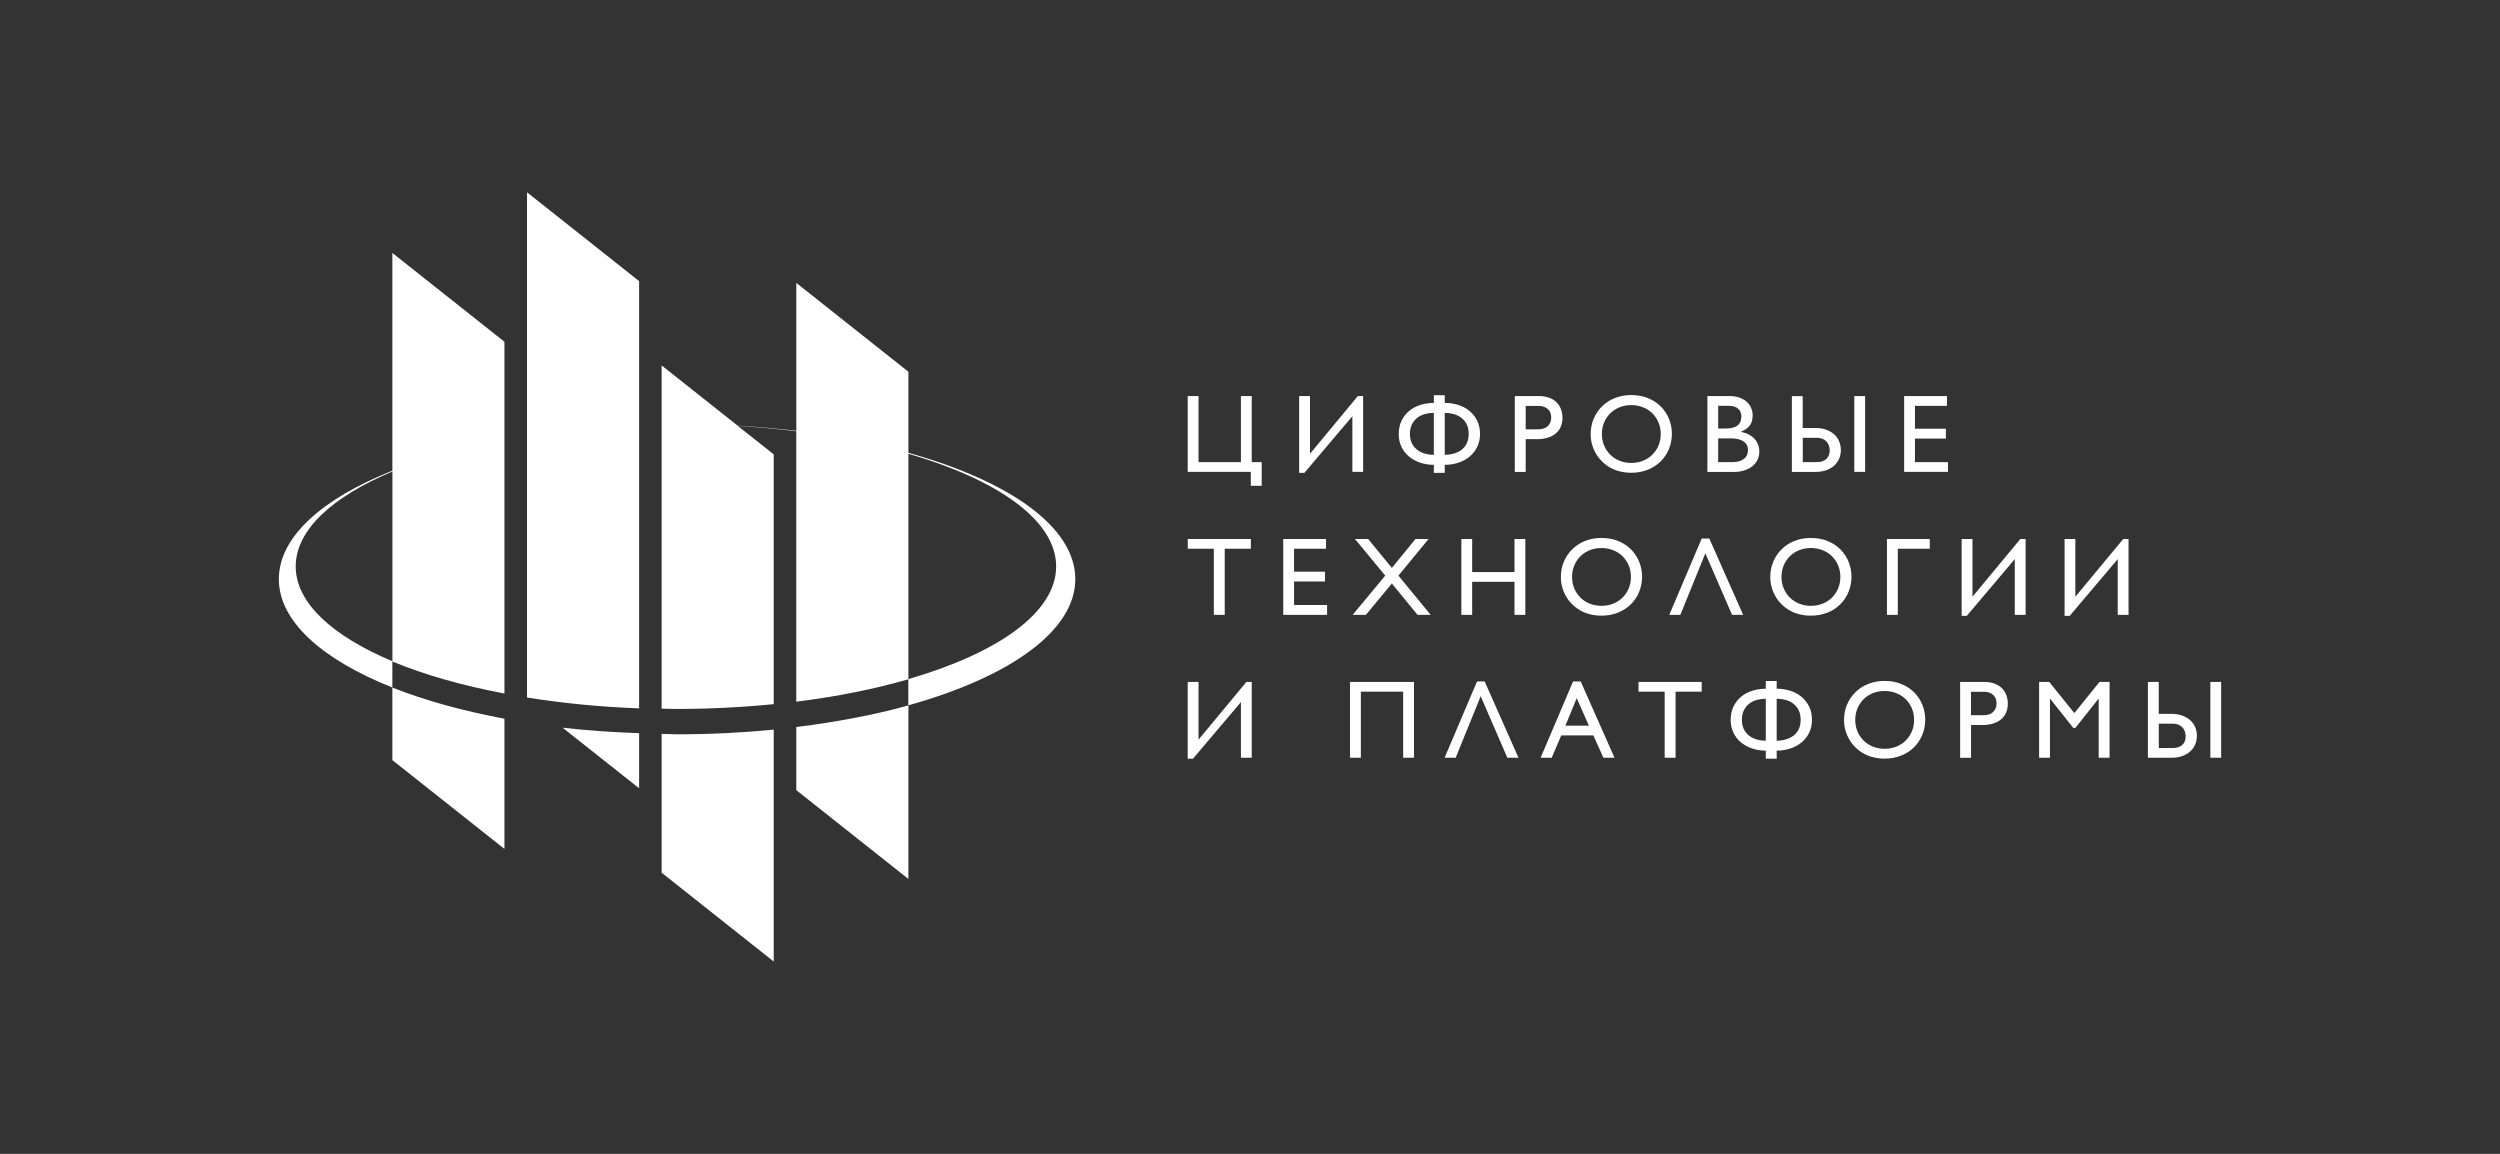 <?xml version="1.0" encoding="UTF-8"?> <svg xmlns="http://www.w3.org/2000/svg" width="260" height="120" viewBox="0 0 260 120" fill="none"><rect x="0" y="0" width="260" height="120" fill="#333333" stroke="none"/><path d="M40.805 79.052L52.462 88.288V74.752L52.584 74.771C48.178 73.947 44.184 72.848 40.805 71.504V79.052ZM40.805 68.789C44.074 70.159 48.042 71.289 52.462 72.128V35.544L40.805 26.307V48.951C33.512 51.861 29 55.836 29 60.228C29 64.619 33.512 68.593 40.805 71.504V68.789ZM30.754 58.909C30.754 55.116 34.56 51.66 40.811 49.036V68.769C34.573 66.145 30.754 62.696 30.754 58.909ZM58.52 75.688L66.468 81.981V76.253C63.704 76.149 60.993 75.973 58.41 75.669L58.52 75.688ZM54.811 72.543C58.67 73.155 62.563 73.53 66.468 73.667V29.237L54.811 20V72.543ZM82.817 82.176L94.473 91.413V73.363C90.959 74.343 87.024 75.089 82.817 75.609V82.176ZM70.423 76.368C69.878 76.368 69.354 76.329 68.811 76.323V90.763L80.468 100V75.88C77.25 76.199 73.891 76.368 70.423 76.368ZM94.473 47.093V38.661L82.817 29.424V44.807C80.79 44.566 78.757 44.388 76.72 44.273L68.811 38.005V73.699C69.309 73.705 69.794 73.731 70.292 73.731C73.813 73.731 77.218 73.556 80.468 73.231V47.255L76.727 44.293C78.76 44.416 80.789 44.602 82.811 44.852V72.977C87.063 72.444 90.998 71.652 94.466 70.645V73.355C104.965 70.425 111.832 65.644 111.832 60.227C111.832 54.809 104.971 50.023 94.473 47.093ZM94.473 70.627V47.189C103.806 49.905 109.839 54.133 109.839 58.909C109.839 63.683 103.807 67.917 94.473 70.627Z" fill="white"></path><path d="M130.182 41.19V48.062H131.217V50.523H130.085V49.075H123.522V41.19H124.648V48.062H129.056V41.19H130.182ZM140.647 43.287L135.657 49.179H135.113V41.19H136.239V47.191L141.217 41.19H141.767V49.075H140.647V43.287ZM149.119 48.341C148.638 48.346 148.159 48.271 147.702 48.121C147.278 47.981 146.883 47.765 146.537 47.483C146.208 47.207 145.941 46.864 145.753 46.477C145.556 46.061 145.459 45.605 145.469 45.145C145.469 44.625 145.567 44.165 145.754 43.769C145.948 43.365 146.206 43.027 146.538 42.749C146.867 42.469 147.255 42.261 147.702 42.118C148.148 41.975 148.621 41.905 149.119 41.905V41.098H150.253V41.903C150.735 41.9 151.215 41.973 151.675 42.118C152.117 42.261 152.504 42.469 152.841 42.749C153.171 43.029 153.436 43.365 153.631 43.769C153.825 44.171 153.922 44.633 153.922 45.145C153.929 45.591 153.835 46.033 153.647 46.438C153.46 46.843 153.184 47.2 152.841 47.483C152.496 47.769 152.101 47.985 151.675 48.121C151.216 48.271 150.736 48.345 150.253 48.341V49.179H149.119V48.341ZM149.119 42.943C148.777 42.943 148.459 42.989 148.155 43.073C147.867 43.151 147.598 43.288 147.366 43.475C147.14 43.658 146.964 43.885 146.828 44.158C146.692 44.462 146.626 44.793 146.634 45.126C146.634 45.495 146.699 45.814 146.828 46.086C146.958 46.359 147.139 46.587 147.366 46.762C147.592 46.945 147.851 47.074 148.155 47.165C148.46 47.257 148.777 47.302 149.119 47.302V42.942V42.943ZM150.253 47.302C150.595 47.302 150.918 47.257 151.222 47.165C151.52 47.074 151.786 46.945 152.013 46.769C152.239 46.594 152.421 46.366 152.55 46.094C152.68 45.821 152.744 45.502 152.744 45.138C152.744 44.762 152.68 44.431 152.55 44.158C152.427 43.891 152.243 43.657 152.013 43.475C151.777 43.292 151.509 43.155 151.222 43.073C150.906 42.986 150.58 42.942 150.253 42.943V47.302ZM157.54 41.19H160C160.427 41.19 160.796 41.247 161.113 41.365C161.396 41.461 161.653 41.62 161.867 41.829C162.081 42.038 162.245 42.292 162.349 42.573C162.446 42.853 162.498 43.145 162.498 43.457C162.498 43.769 162.446 44.054 162.342 44.327C162.239 44.594 162.077 44.827 161.857 45.029C161.644 45.223 161.366 45.386 161.035 45.495C160.653 45.62 160.253 45.68 159.851 45.671H158.673V49.082H157.54V41.189V41.19ZM158.673 42.21V44.651H159.948C160.161 44.651 160.35 44.625 160.517 44.574C160.675 44.529 160.821 44.449 160.944 44.34C161.068 44.231 161.165 44.095 161.229 43.943C161.294 43.787 161.326 43.613 161.326 43.418C161.326 43.274 161.307 43.131 161.262 42.989C161.218 42.846 161.143 42.715 161.042 42.606C160.927 42.481 160.785 42.386 160.627 42.326C160.423 42.247 160.205 42.209 159.987 42.215H158.672V42.209L158.673 42.21ZM165.43 45.138C165.43 44.593 165.527 44.073 165.727 43.586C165.927 43.094 166.224 42.647 166.6 42.273C166.976 41.899 167.423 41.606 167.916 41.41C168.432 41.197 169.016 41.086 169.649 41.086C170.296 41.086 170.886 41.195 171.404 41.41C171.903 41.609 172.356 41.908 172.737 42.287C173.1 42.657 173.384 43.086 173.578 43.573C173.976 44.562 173.978 45.667 173.584 46.658C173.395 47.139 173.111 47.576 172.75 47.945C172.369 48.327 171.916 48.63 171.416 48.834C170.849 49.063 170.242 49.176 169.631 49.166C169.203 49.166 168.802 49.113 168.427 49.017C168.066 48.924 167.72 48.782 167.397 48.594C167.093 48.417 166.814 48.198 166.568 47.945C166.325 47.699 166.116 47.422 165.948 47.119C165.779 46.819 165.648 46.498 165.559 46.165C165.473 45.829 165.429 45.484 165.43 45.138ZM166.595 45.138C166.595 45.567 166.672 45.965 166.827 46.334C166.983 46.703 167.197 47.022 167.469 47.289C167.74 47.555 168.064 47.769 168.432 47.919C168.808 48.069 169.21 48.146 169.649 48.146C170.09 48.146 170.497 48.069 170.873 47.919C171.234 47.777 171.563 47.564 171.84 47.291C172.117 47.019 172.336 46.693 172.484 46.334C172.64 45.97 172.717 45.567 172.717 45.138C172.717 44.703 172.64 44.301 172.484 43.938C172.334 43.581 172.116 43.257 171.844 42.982C171.565 42.711 171.235 42.499 170.873 42.358C170.483 42.205 170.068 42.128 169.649 42.131C169.21 42.131 168.802 42.209 168.432 42.358C168.073 42.499 167.745 42.712 167.47 42.983C167.194 43.255 166.976 43.579 166.827 43.937C166.669 44.317 166.59 44.726 166.595 45.138ZM177.571 41.19H179.85C180.271 41.19 180.639 41.247 180.943 41.365C181.247 41.482 181.5 41.631 181.694 41.819C181.889 42.007 182.038 42.222 182.135 42.469C182.225 42.709 182.277 42.957 182.277 43.202C182.277 43.613 182.18 43.957 181.993 44.229C181.797 44.502 181.493 44.722 181.08 44.893V44.918C181.371 44.977 181.637 45.061 181.869 45.185C182.102 45.307 182.302 45.457 182.464 45.633C182.626 45.807 182.755 46.009 182.84 46.237C182.924 46.463 182.969 46.711 182.969 46.977C182.969 47.217 182.924 47.465 182.827 47.71C182.73 47.963 182.575 48.191 182.361 48.393C182.147 48.594 181.869 48.763 181.526 48.886C181.125 49.025 180.702 49.092 180.278 49.082H177.571V41.19ZM178.691 44.567H179.442C180.005 44.567 180.426 44.463 180.697 44.261C180.97 44.054 181.099 43.735 181.099 43.307C181.102 43.163 181.078 43.02 181.028 42.885C180.983 42.75 180.905 42.63 180.801 42.534C180.679 42.426 180.535 42.344 180.38 42.294C180.171 42.229 179.952 42.199 179.733 42.203H178.691V44.567ZM178.691 45.587V48.062H180.109C180.445 48.062 180.717 48.022 180.931 47.951C181.144 47.881 181.319 47.775 181.448 47.658C181.57 47.549 181.661 47.411 181.714 47.257C181.764 47.114 181.79 46.965 181.791 46.814C181.794 46.644 181.759 46.475 181.689 46.321C181.616 46.168 181.507 46.037 181.371 45.938C181.208 45.818 181.024 45.732 180.828 45.685C180.576 45.621 180.317 45.59 180.057 45.594H178.691V45.587ZM188.756 44.509C189.209 44.509 189.604 44.567 189.94 44.697C190.276 44.821 190.562 44.99 190.781 45.197C191.002 45.405 191.17 45.651 191.281 45.931C191.39 46.211 191.448 46.503 191.448 46.814C191.448 47.126 191.39 47.419 191.274 47.698C191.157 47.972 190.982 48.217 190.762 48.418C190.535 48.627 190.258 48.783 189.927 48.906C189.56 49.028 189.175 49.088 188.788 49.082H186.354V41.195H187.481V44.515H188.756V44.509ZM187.488 45.529V48.062H188.937C189.196 48.062 189.41 48.03 189.584 47.951C189.734 47.897 189.869 47.809 189.979 47.694C190.089 47.58 190.171 47.441 190.219 47.289C190.264 47.15 190.288 47.006 190.29 46.861C190.291 46.677 190.26 46.494 190.199 46.321C190.143 46.16 190.051 46.015 189.932 45.895C189.812 45.774 189.667 45.682 189.507 45.626C189.327 45.559 189.136 45.526 188.944 45.529H187.488ZM193.972 49.075H192.847V41.19H193.972V49.075ZM202.484 41.19V42.21H199.156V44.586H202.374V45.613H199.156V48.062H202.587V49.075H198.031V41.19H202.484ZM130.091 56.058V57.071H127.372V63.943H126.239V57.071H123.529V56.058H130.091ZM137.909 56.058V57.071H134.582V59.455H137.799V60.475H134.584V62.923H138.019V63.943H133.457V56.058H137.909ZM148.569 56.058L145.437 59.865L148.79 63.945H147.424L144.756 60.683L142.052 63.943H140.679L144.064 59.863L140.92 56.058H142.291L144.756 59.066L147.204 56.058H148.569ZM158.634 56.058V63.943H157.508V60.507H153.106V63.943H151.98V56.058H153.106V59.494H157.508V56.058H158.634ZM162.329 60.001C162.329 59.454 162.426 58.935 162.627 58.449C162.827 57.961 163.113 57.526 163.482 57.155C163.864 56.775 164.317 56.475 164.815 56.271C165.333 56.058 165.915 55.947 166.55 55.947C167.197 55.947 167.785 56.058 168.303 56.271C168.828 56.486 169.268 56.778 169.637 57.149C169.999 57.519 170.284 57.949 170.478 58.435C170.874 59.425 170.876 60.529 170.485 61.521C170.295 62.001 170.011 62.439 169.649 62.807C169.269 63.19 168.816 63.492 168.317 63.697C167.749 63.925 167.142 64.038 166.53 64.027C166.124 64.029 165.72 63.979 165.326 63.878C164.965 63.786 164.619 63.644 164.297 63.457C163.993 63.279 163.714 63.06 163.469 62.807C163.226 62.561 163.016 62.283 162.847 61.981C162.506 61.377 162.327 60.695 162.329 60.001ZM163.494 60.001C163.494 60.429 163.573 60.826 163.728 61.195C163.875 61.555 164.093 61.88 164.369 62.153C164.644 62.425 164.972 62.639 165.333 62.781C165.708 62.93 166.109 63.007 166.55 63.007C166.99 63.007 167.397 62.93 167.772 62.781C168.134 62.64 168.463 62.427 168.741 62.154C169.018 61.882 169.237 61.555 169.385 61.195C169.542 60.817 169.621 60.41 169.617 60.001C169.617 59.566 169.539 59.163 169.385 58.799C169.234 58.443 169.016 58.118 168.743 57.845C168.464 57.573 168.134 57.361 167.772 57.221C167.383 57.068 166.968 56.991 166.55 56.994C166.109 56.994 165.702 57.071 165.333 57.221C164.973 57.361 164.645 57.574 164.369 57.845C164.094 58.117 163.875 58.441 163.728 58.799C163.57 59.179 163.49 59.589 163.494 60.001ZM177.772 56.013L181.287 63.943H180.134L177.357 57.545L174.756 63.945H173.604L176.976 56.011H177.772V56.013ZM184.109 60.001C184.109 59.454 184.206 58.935 184.407 58.449C184.606 57.956 184.902 57.51 185.278 57.135C185.654 56.761 186.101 56.467 186.594 56.271C187.112 56.058 187.695 55.947 188.329 55.947C188.976 55.947 189.564 56.058 190.082 56.271C190.607 56.486 191.047 56.778 191.416 57.149C191.779 57.519 192.063 57.949 192.257 58.435C192.653 59.425 192.655 60.529 192.264 61.521C192.07 62.013 191.777 62.46 191.404 62.834C191.031 63.208 190.586 63.502 190.096 63.697C189.528 63.925 188.92 64.038 188.309 64.027C187.903 64.029 187.498 63.979 187.105 63.878C186.744 63.786 186.398 63.644 186.077 63.457C185.772 63.279 185.493 63.061 185.248 62.807C185.004 62.561 184.795 62.283 184.626 61.981C184.457 61.68 184.327 61.36 184.238 61.027C184.152 60.692 184.108 60.347 184.109 60.001ZM185.274 60.001C185.274 60.429 185.351 60.826 185.507 61.195C185.655 61.554 185.873 61.879 186.149 62.152C186.424 62.424 186.752 62.638 187.112 62.781C187.488 62.93 187.889 63.007 188.329 63.007C188.768 63.007 189.176 62.93 189.552 62.781C189.914 62.64 190.243 62.426 190.52 62.154C190.797 61.881 191.016 61.555 191.164 61.195C191.319 60.833 191.396 60.429 191.396 60.001C191.401 59.589 191.322 59.18 191.164 58.799C191.013 58.443 190.795 58.118 190.522 57.845C190.244 57.574 189.914 57.361 189.552 57.221C189.162 57.068 188.747 56.991 188.329 56.994C187.889 56.994 187.481 57.071 187.112 57.221C186.752 57.362 186.424 57.574 186.147 57.845C185.876 58.111 185.662 58.429 185.507 58.799C185.349 59.179 185.27 59.589 185.274 60.001ZM200.697 56.058V57.071H197.371V63.943H196.244V56.058H200.697ZM209.537 58.15L204.547 64.047H204.011V56.058H205.137V62.059L210.114 56.058H210.664V63.943H209.537V58.15ZM220.243 58.15L215.253 64.047H214.716V56.058H215.836V62.059L220.819 56.058H221.369V63.943H220.243V58.15ZM129.056 73.018L124.066 78.91H123.521V70.921H124.648V76.921L129.626 70.921H130.181V78.806H129.056V73.018ZM147.055 70.921V78.806H145.93V71.933H141.528V78.806H140.401V70.921H147.055ZM154.407 70.874L157.922 78.806H156.764L153.992 72.407L151.391 78.806H150.239L153.611 70.874H154.407ZM164.394 70.874L167.909 78.806H166.757L165.708 76.481H162.369L161.378 78.806H160.226L163.598 70.874H164.394ZM163.98 72.609L162.802 75.467H165.243L163.98 72.609ZM176.976 70.921V71.934H174.258V78.806H173.125V71.933H170.407V70.919L176.976 70.921ZM183.643 78.065C183.138 78.065 182.665 77.994 182.225 77.843C181.802 77.704 181.407 77.488 181.06 77.207C180.718 76.924 180.444 76.566 180.259 76.161C180.074 75.756 179.983 75.314 179.992 74.869C179.992 74.349 180.089 73.889 180.278 73.493C180.472 73.089 180.731 72.751 181.06 72.473C181.391 72.193 181.779 71.985 182.225 71.842C182.672 71.699 183.145 71.629 183.643 71.629V70.822H184.775V71.627C185.258 71.624 185.738 71.697 186.199 71.842C186.64 71.985 187.028 72.193 187.364 72.473C187.695 72.753 187.959 73.089 188.155 73.491C188.349 73.894 188.446 74.355 188.446 74.869C188.446 75.362 188.349 75.805 188.155 76.201C187.966 76.589 187.696 76.932 187.364 77.207C187.035 77.487 186.645 77.694 186.199 77.843C185.739 77.994 185.258 78.069 184.775 78.065V78.903H183.643V78.065ZM183.643 72.674C183.3 72.674 182.983 72.719 182.678 72.803C182.39 72.881 182.122 73.019 181.889 73.206C181.662 73.391 181.478 73.624 181.351 73.889C181.216 74.193 181.149 74.523 181.157 74.857C181.157 75.226 181.222 75.545 181.351 75.817C181.481 76.09 181.662 76.318 181.889 76.493C182.115 76.675 182.374 76.805 182.678 76.895C182.983 76.987 183.3 77.033 183.643 77.033V72.674ZM184.775 77.033C185.119 77.033 185.442 76.986 185.746 76.895C186.031 76.812 186.299 76.678 186.536 76.499C186.762 76.325 186.944 76.097 187.073 75.823C187.202 75.551 187.267 75.233 187.267 74.869C187.267 74.493 187.202 74.162 187.073 73.889C186.95 73.622 186.766 73.388 186.536 73.206C186.301 73.022 186.033 72.886 185.746 72.803C185.43 72.716 185.103 72.673 184.775 72.674V77.033ZM191.779 74.869C191.779 74.323 191.876 73.803 192.076 73.317C192.276 72.825 192.572 72.378 192.948 72.004C193.324 71.63 193.771 71.337 194.263 71.141C194.815 70.919 195.404 70.808 195.998 70.815C196.645 70.815 197.235 70.926 197.752 71.141C198.277 71.354 198.716 71.647 199.086 72.018C199.448 72.387 199.733 72.817 199.927 73.303C200.322 74.293 200.325 75.397 199.933 76.389C199.739 76.881 199.447 77.328 199.074 77.702C198.701 78.076 198.255 78.37 197.765 78.565C197.198 78.794 196.59 78.907 195.978 78.897C195.572 78.898 195.168 78.848 194.775 78.747C194.414 78.655 194.068 78.512 193.746 78.325C193.442 78.147 193.163 77.929 192.917 77.675C192.674 77.43 192.465 77.152 192.296 76.85C192.127 76.549 191.997 76.228 191.908 75.895C191.822 75.56 191.778 75.215 191.779 74.869ZM192.944 74.869C192.944 75.298 193.021 75.694 193.176 76.065C193.324 76.423 193.542 76.748 193.818 77.02C194.094 77.293 194.422 77.506 194.781 77.649C195.157 77.798 195.559 77.875 195.998 77.875C196.438 77.875 196.846 77.798 197.222 77.649C197.583 77.507 197.912 77.293 198.189 77.021C198.466 76.749 198.685 76.423 198.833 76.063C198.989 75.701 199.066 75.298 199.066 74.869C199.066 74.434 198.989 74.031 198.833 73.667C198.683 73.311 198.465 72.987 198.193 72.713C197.914 72.442 197.584 72.23 197.222 72.089C196.832 71.936 196.417 71.859 195.998 71.862C195.559 71.862 195.151 71.939 194.781 72.089C194.421 72.23 194.093 72.442 193.817 72.713C193.536 72.996 193.314 73.332 193.164 73.702C193.014 74.073 192.939 74.469 192.944 74.869ZM203.855 70.921H206.316C206.742 70.921 207.112 70.978 207.429 71.095C207.711 71.192 207.969 71.35 208.183 71.559C208.396 71.768 208.561 72.022 208.665 72.303C208.762 72.583 208.813 72.875 208.813 73.187C208.813 73.498 208.762 73.785 208.658 74.057C208.554 74.323 208.392 74.558 208.173 74.759C207.959 74.954 207.681 75.117 207.351 75.226C206.969 75.351 206.569 75.411 206.167 75.402H204.988V78.813H203.855V70.921ZM204.982 71.939V74.382H206.264C206.476 74.382 206.665 74.355 206.832 74.305C206.991 74.26 207.137 74.18 207.26 74.071C207.383 73.961 207.481 73.826 207.545 73.674C207.61 73.518 207.642 73.343 207.642 73.147C207.642 73.005 207.623 72.862 207.578 72.719C207.534 72.576 207.458 72.445 207.357 72.335C207.244 72.213 207.105 72.118 206.949 72.057C206.745 71.978 206.528 71.941 206.309 71.946H204.982V71.939ZM219.395 70.921V78.806H218.263V72.673H218.243L215.823 75.721H215.635L213.22 72.674H213.195V78.806H212.068V70.921H213.123L215.732 74.161L218.347 70.921H219.395ZM225.784 74.239C226.237 74.239 226.632 74.298 226.968 74.427C227.305 74.551 227.59 74.721 227.81 74.927C228.036 75.135 228.198 75.382 228.315 75.655C228.424 75.935 228.476 76.227 228.476 76.539C228.476 76.85 228.417 77.143 228.302 77.422C228.185 77.696 228.01 77.941 227.79 78.142C227.563 78.351 227.285 78.514 226.955 78.63C226.588 78.753 226.203 78.812 225.816 78.806H223.382V70.921H224.509V74.239H225.784ZM224.515 75.259V77.793H225.965C226.224 77.793 226.438 77.753 226.612 77.682C226.761 77.628 226.897 77.54 227.007 77.425C227.117 77.31 227.199 77.171 227.247 77.019C227.339 76.702 227.329 76.363 227.22 76.051C227.164 75.891 227.072 75.745 226.953 75.625C226.833 75.505 226.688 75.413 226.528 75.357C226.348 75.29 226.157 75.257 225.965 75.259H224.515ZM231 78.806H229.875V70.921H231V78.806Z" fill="white"></path></svg> 